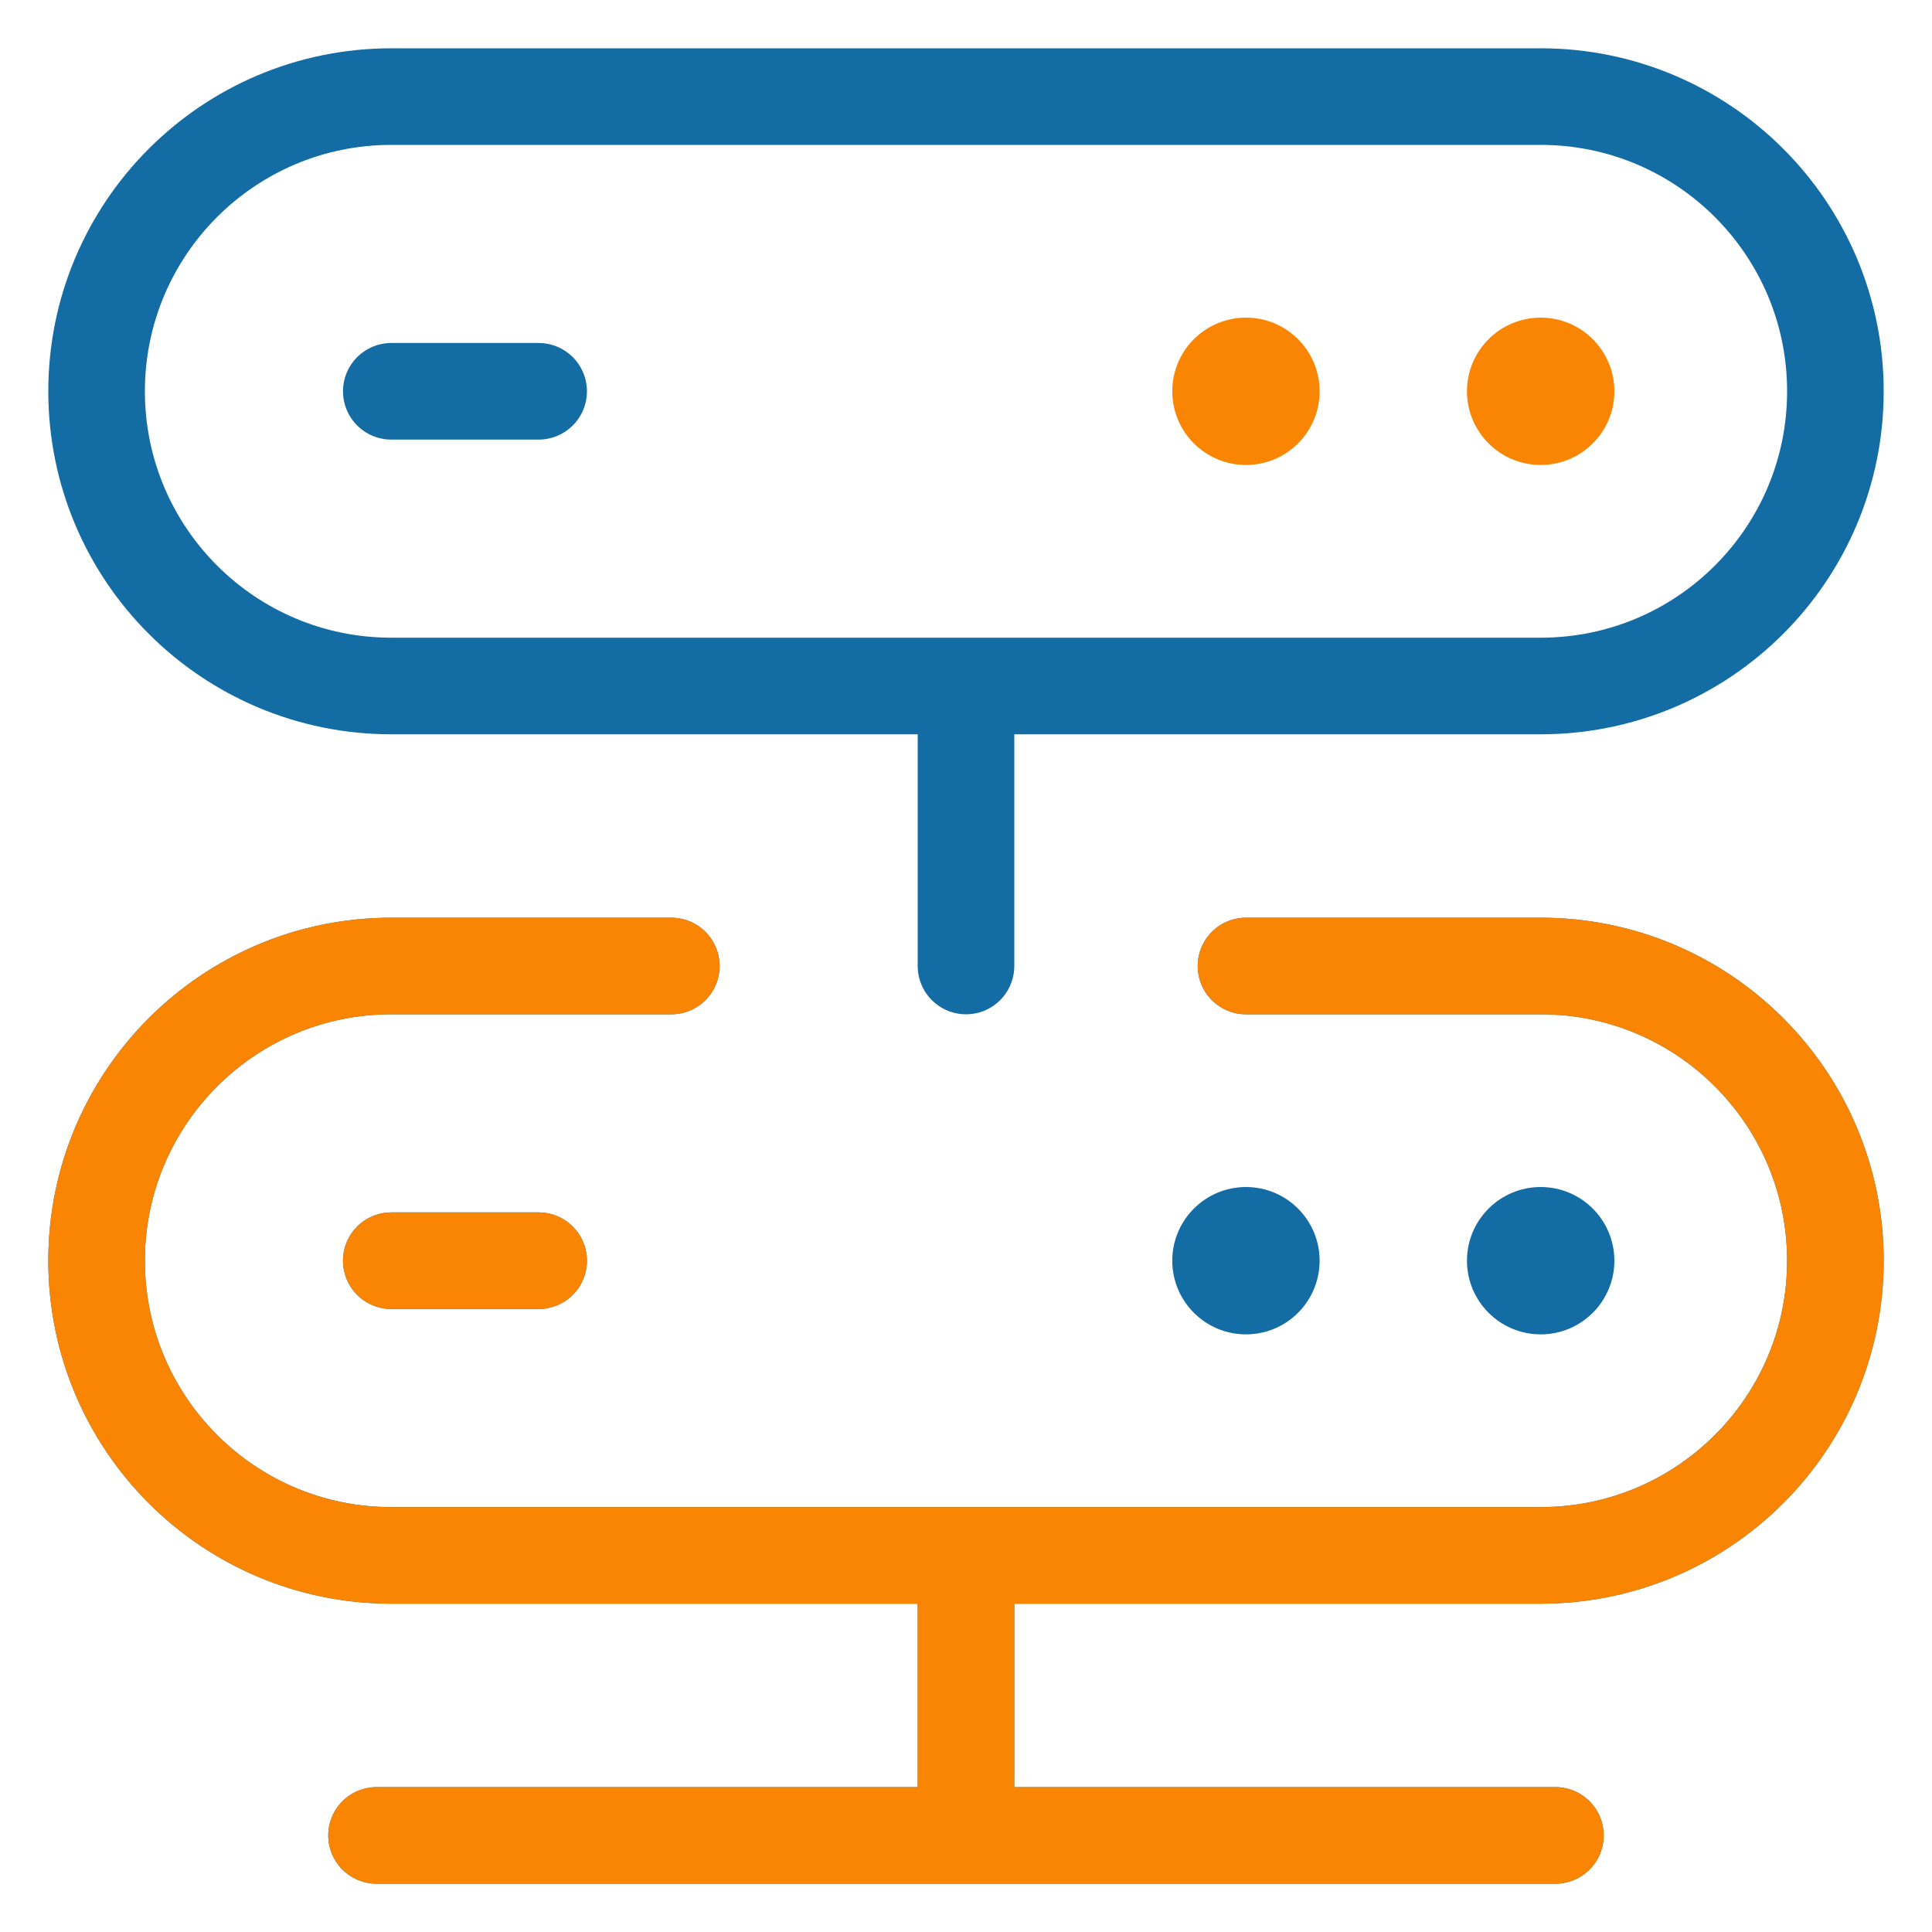 <svg width="30" height="30" viewBox="0 0 30 30" fill="none" xmlns="http://www.w3.org/2000/svg">
<g clip-path="url(#clip0_50_843)">
<mask id="mask0_50_843" style="mask-type:luminance" maskUnits="userSpaceOnUse" x="0" y="0" width="30" height="30">
<path d="M30 0H0V30H30V0Z" fill="white"/>
</mask>
<g mask="url(#mask0_50_843)">
<path d="M25.068 6.076C25.068 6.708 24.555 7.22 23.924 7.22C23.292 7.22 22.779 6.708 22.779 6.076C22.779 5.444 23.292 4.932 23.924 4.932C24.555 4.932 25.068 5.444 25.068 6.076Z" fill="#FA8503"/>
<path d="M20.491 6.076C20.491 6.708 19.979 7.22 19.347 7.22C18.716 7.22 18.203 6.708 18.203 6.076C18.203 5.444 18.716 4.932 19.347 4.932C19.979 4.932 20.491 5.444 20.491 6.076Z" fill="#FA8503"/>
<path d="M25.068 19.576C25.068 20.208 24.555 20.72 23.924 20.72C23.292 20.72 22.779 20.208 22.779 19.576C22.779 18.944 23.292 18.432 23.924 18.432C24.555 18.432 25.068 18.944 25.068 19.576Z" fill="#146CA4"/>
<path d="M20.491 19.576C20.491 20.208 19.979 20.72 19.347 20.72C18.716 20.72 18.203 20.208 18.203 19.576C18.203 18.944 18.716 18.432 19.347 18.432C19.979 18.432 20.491 18.944 20.491 19.576Z" fill="#146CA4"/>
<path d="M6.076 6.076H8.364M6.076 19.576H8.364M15 15C15 13.302 15 10.652 15 10.652M15 28.5V24.152M19.348 15H23.924C26.451 15 28.5 17.049 28.5 19.576C28.5 22.104 26.451 24.152 23.924 24.152H6.076C3.549 24.152 1.5 22.104 1.5 19.576C1.5 17.049 3.549 15 6.076 15H10.424M5.847 28.5H24.152M23.924 10.652H6.076C3.549 10.652 1.5 8.604 1.5 6.076C1.5 3.549 3.549 1.5 6.076 1.5H23.924C26.451 1.5 28.5 3.549 28.5 6.076C28.5 8.604 26.451 10.652 23.924 10.652Z" stroke="#146CA4" stroke-width="1.5" stroke-miterlimit="10" stroke-linecap="round" stroke-linejoin="round"/>
</g>
<path d="M6.076 19.576H8.364M15 28.5V24.152M19.348 15H23.924C26.451 15 28.5 17.049 28.5 19.576C28.5 22.104 26.451 24.152 23.924 24.152H6.076C3.549 24.152 1.5 22.104 1.5 19.576C1.5 17.049 3.549 15 6.076 15H10.424M5.847 28.5H24.152" stroke="#FA8503" stroke-width="1.5" stroke-miterlimit="10" stroke-linecap="round" stroke-linejoin="round"/>
</g>
<defs>
<clipPath id="clip0_50_843">
<rect width="30" height="30" fill="white"/>
</clipPath>
</defs>
</svg>
